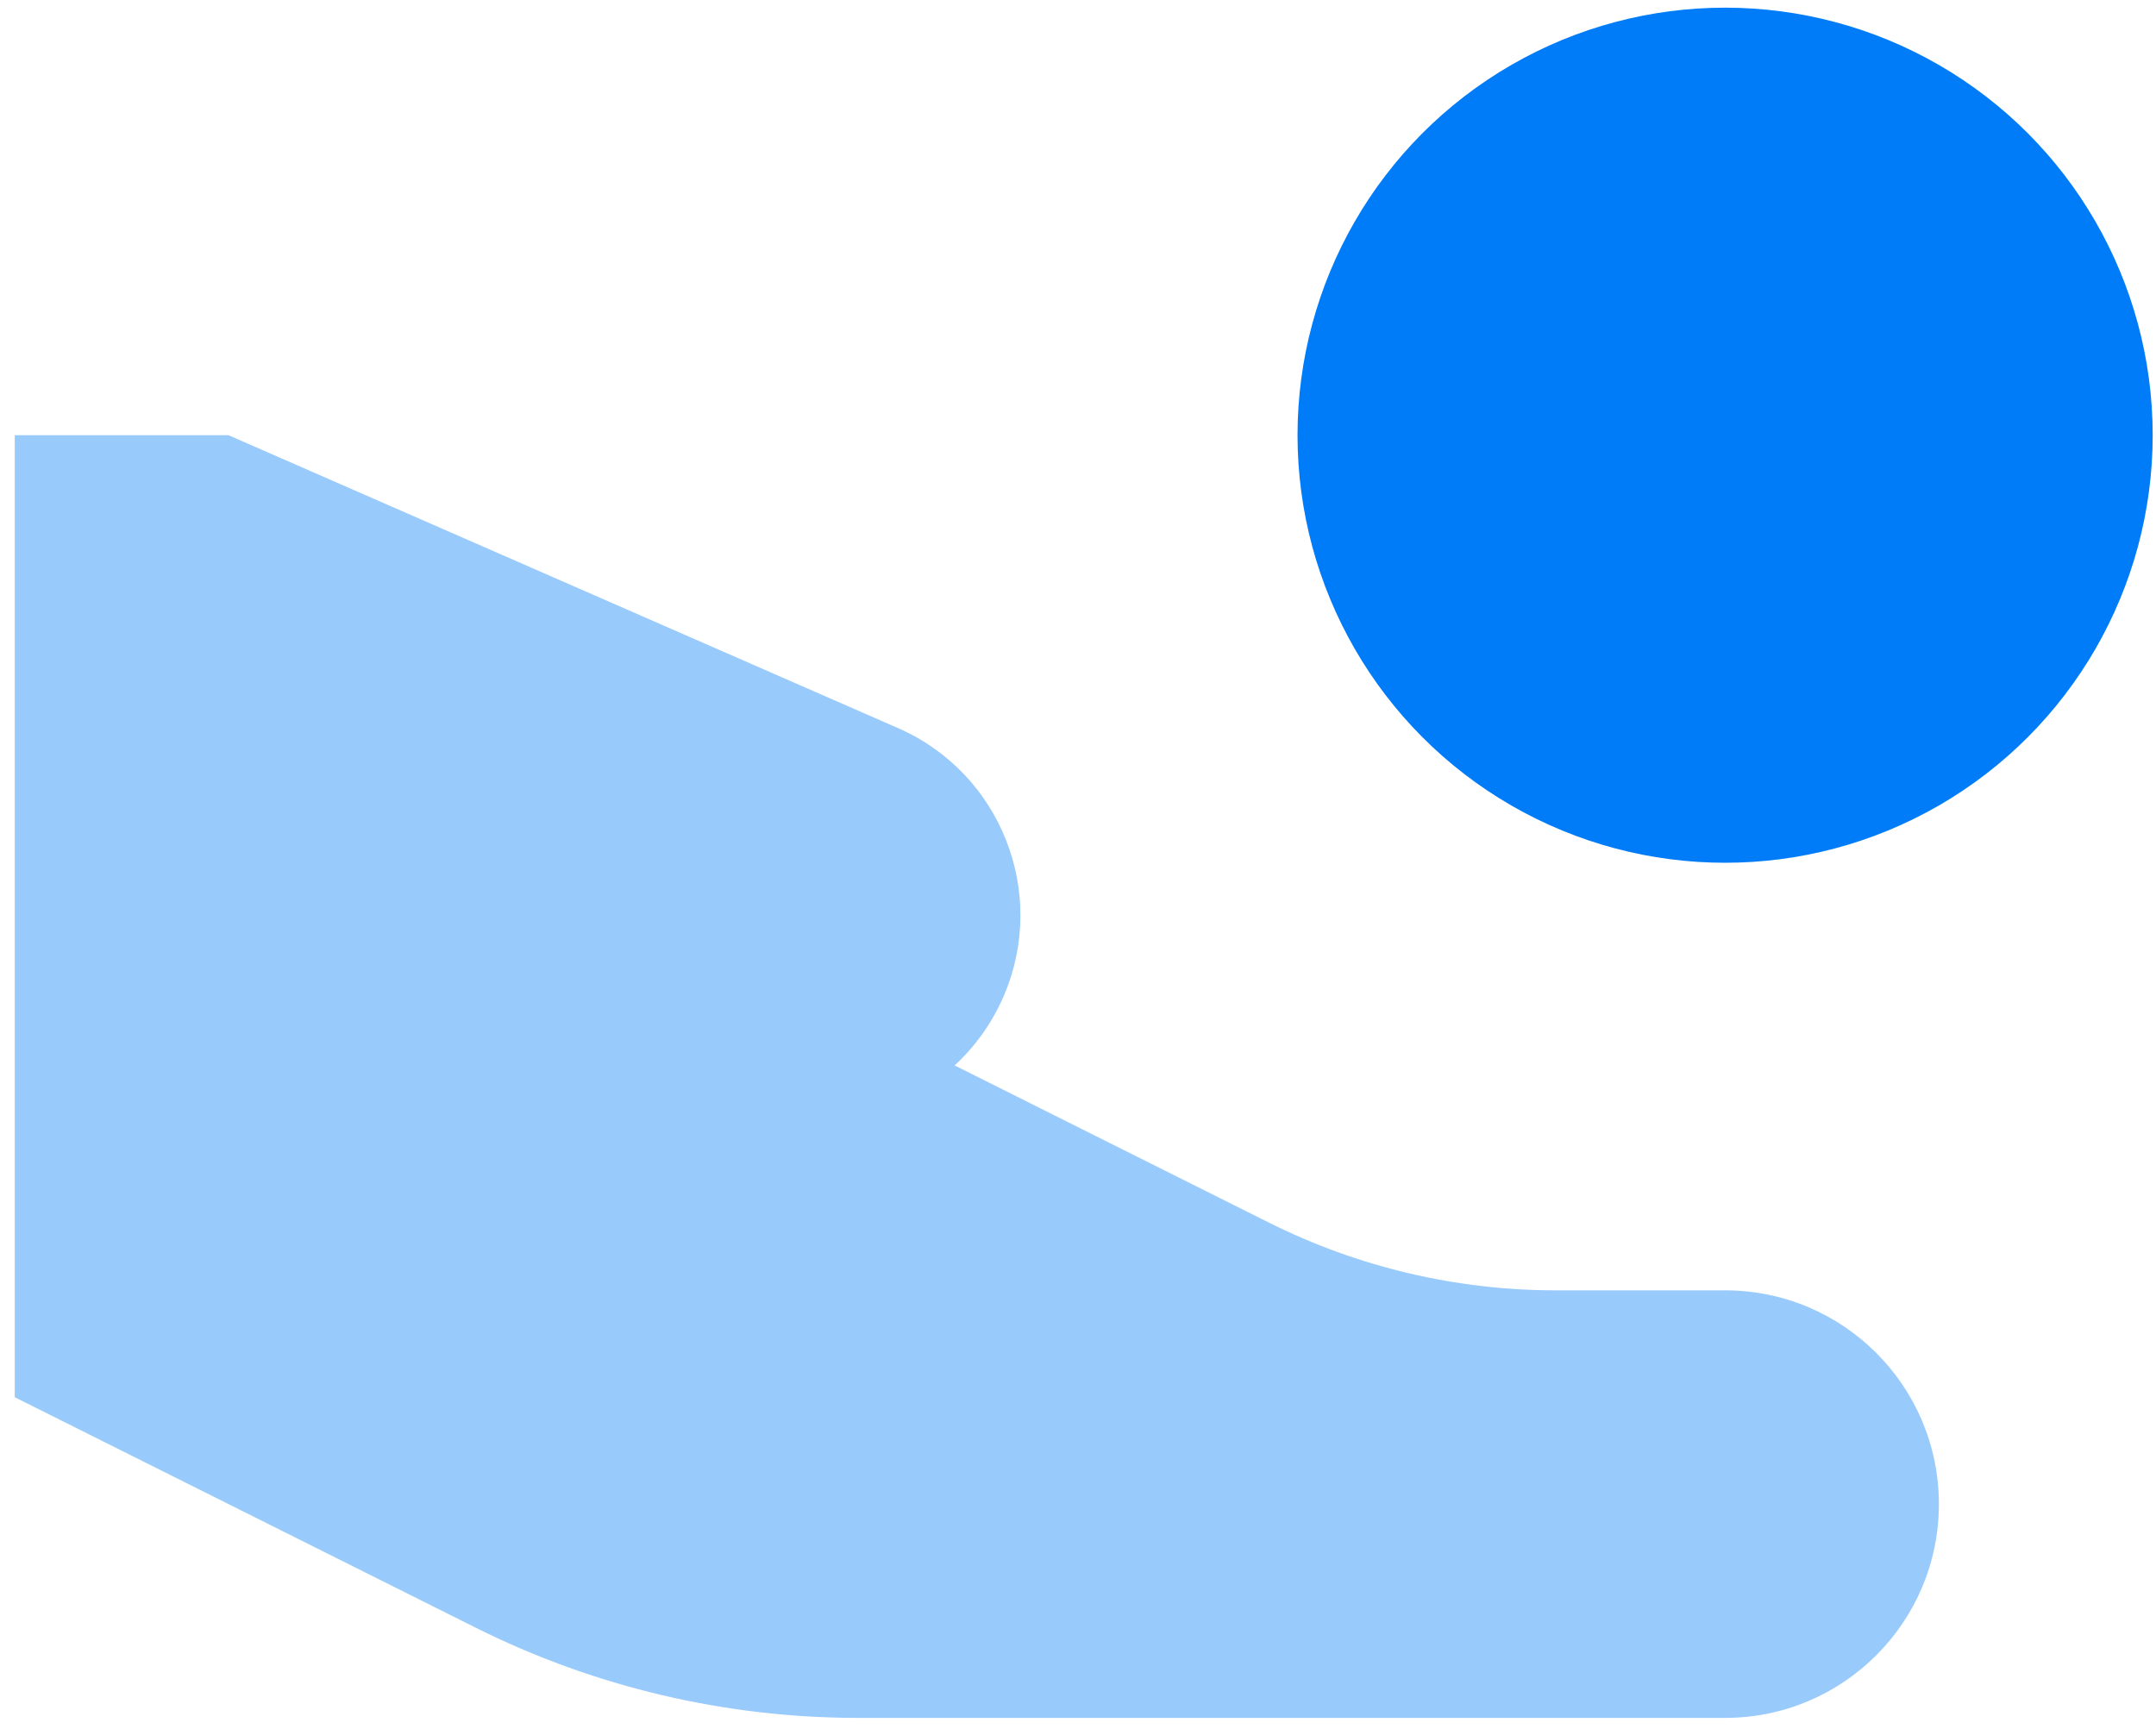 <svg width="106" height="85" viewBox="0 0 106 85" fill="none" xmlns="http://www.w3.org/2000/svg">
<path opacity="0.4" d="M11.237 21.399H0.726V68.7L23.382 80.028C29.22 82.947 35.657 84.466 42.185 84.466H84.815C90.62 84.466 95.326 79.76 95.326 73.955C95.326 68.15 90.62 63.444 84.815 63.444H76.493C71.597 63.444 66.769 62.304 62.39 60.115L46.933 52.386C47.944 51.456 48.778 50.301 49.355 48.957C51.528 43.885 49.204 38.01 44.149 35.798L11.237 21.399Z" fill="#007CF9"/>
<circle cx="84.815" cy="21.399" r="21.022" fill="#007CF9"/>
</svg>
